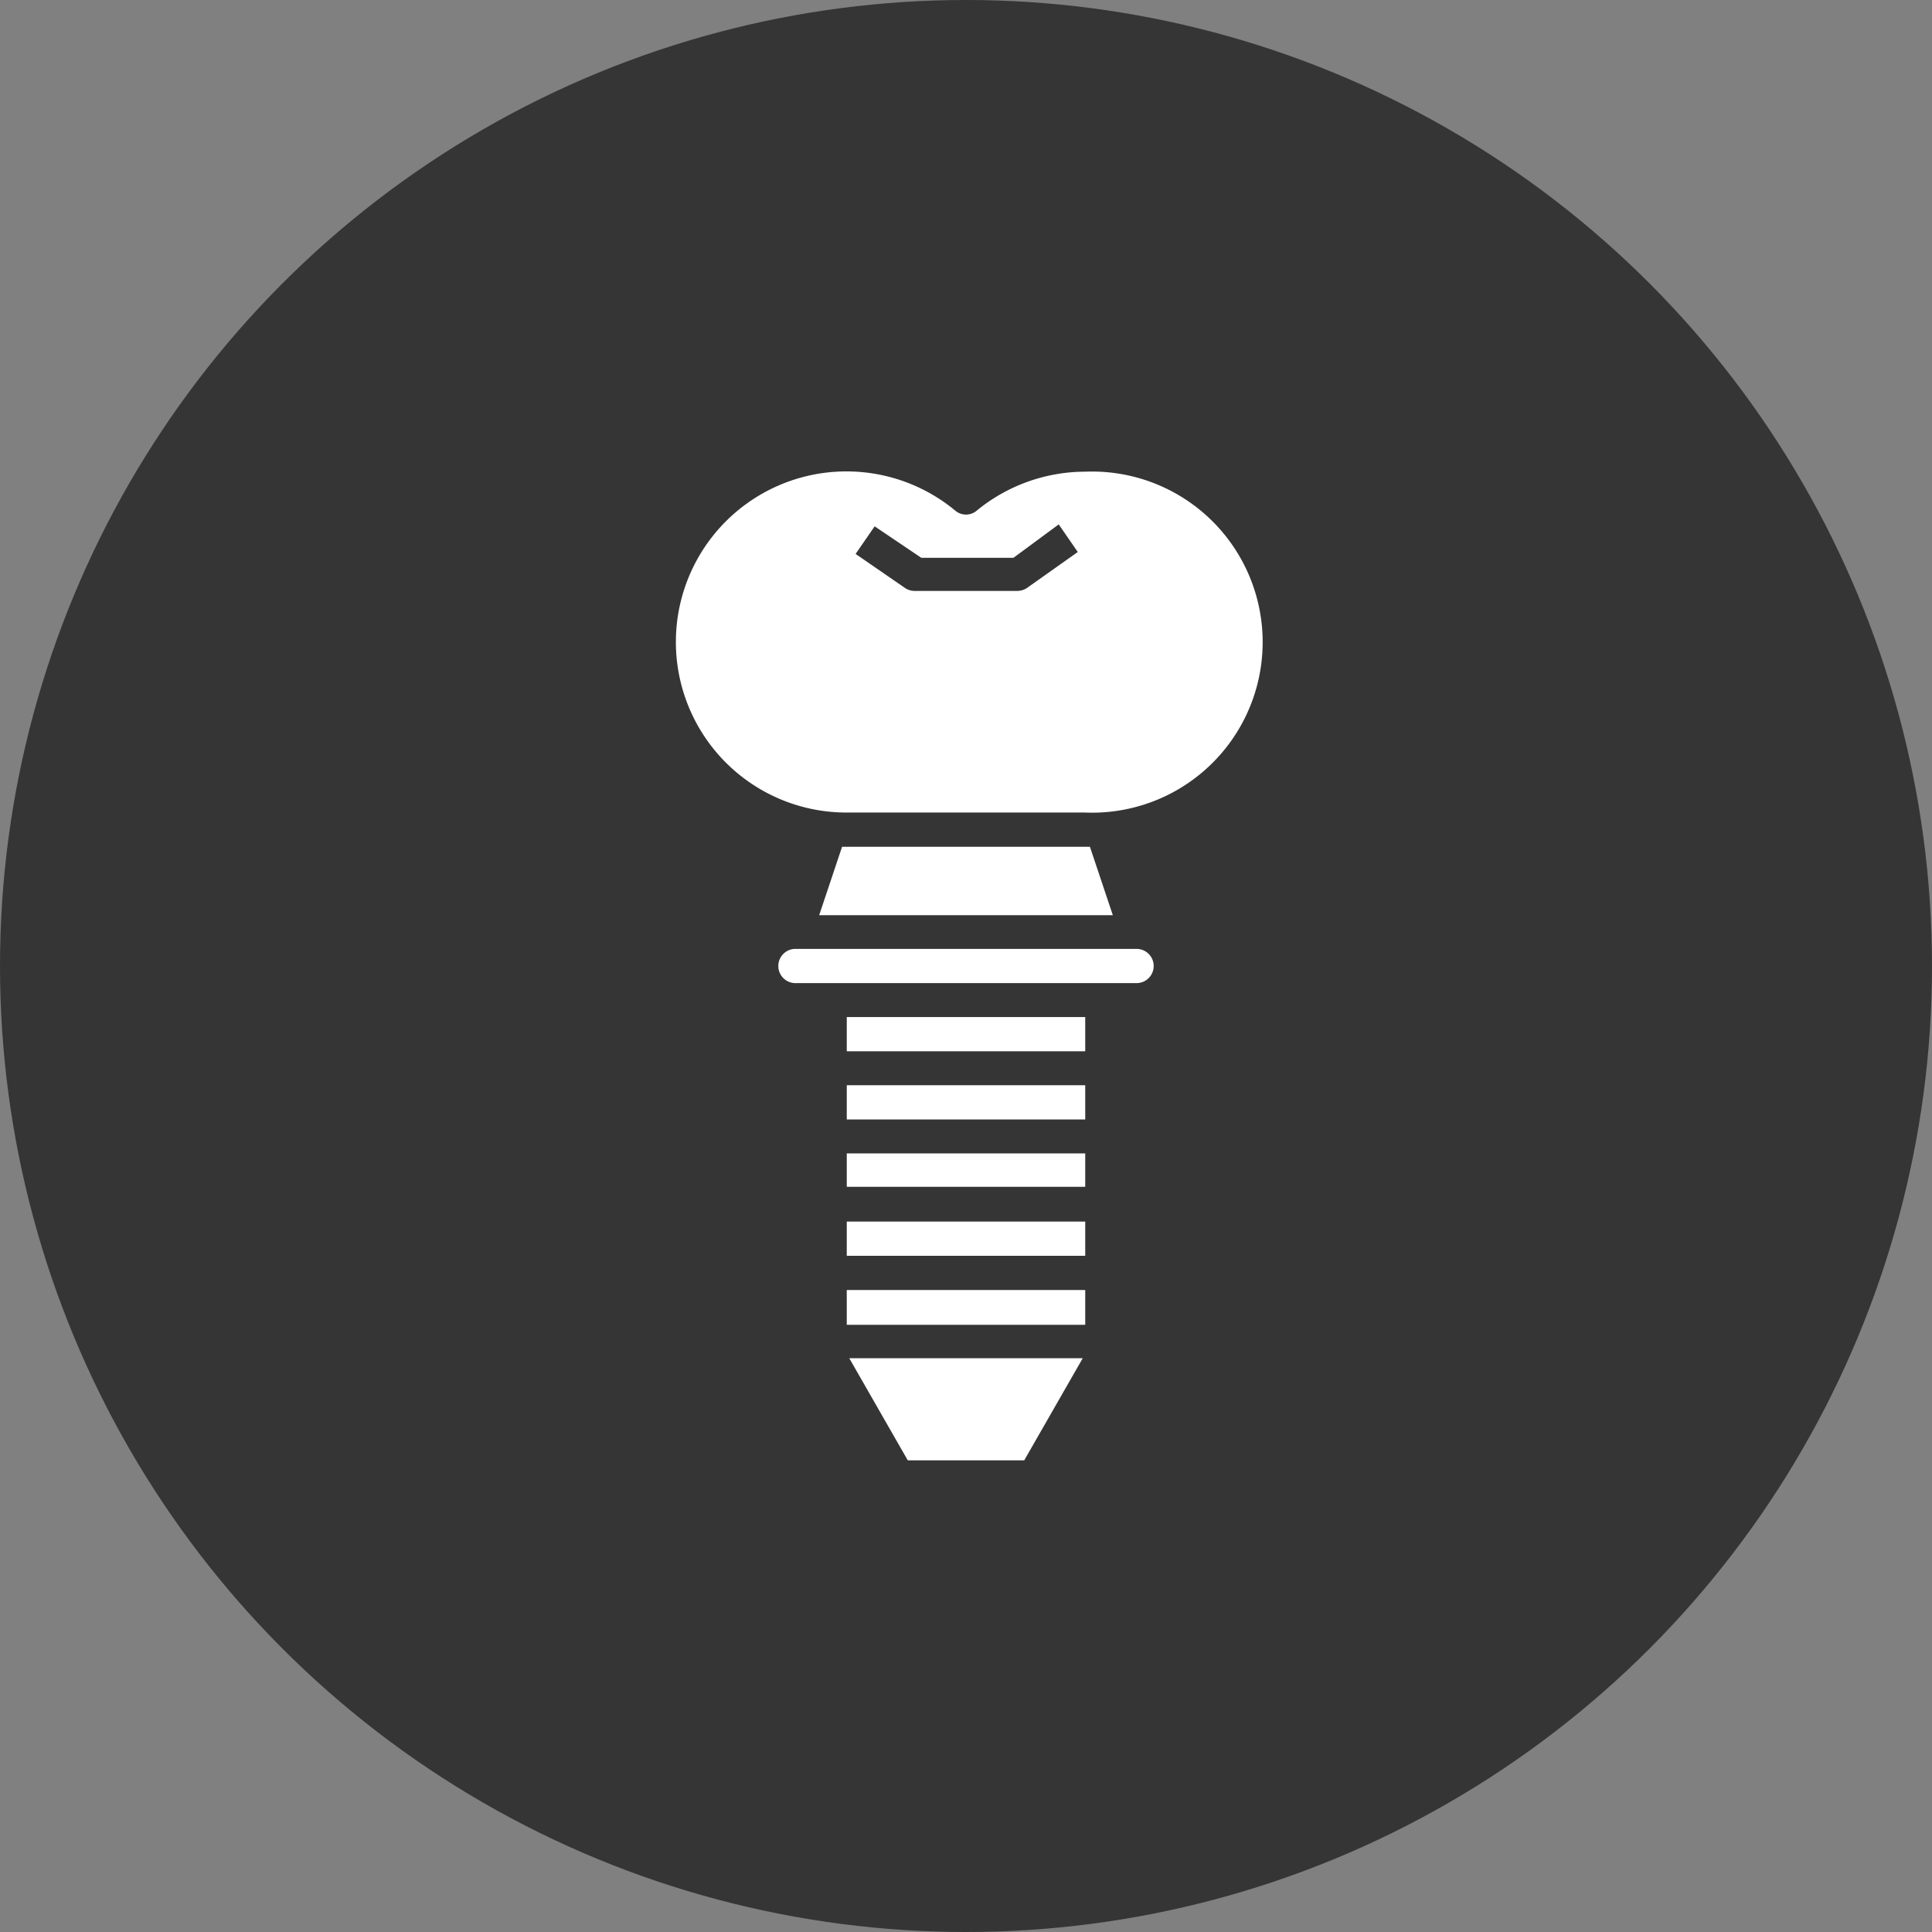 <svg xmlns="http://www.w3.org/2000/svg" viewBox="0 0 70 70"><rect x="0" y="0" width="70" height="70" fill="#808080" stroke="none"/><defs><style>.cls-1{fill:#353535;}.cls-2{fill:#fff;}</style></defs><g id="レイヤー_2" data-name="レイヤー 2"><g id="レイヤー_1-2" data-name="レイヤー 1"><circle class="cls-1" cx="35" cy="35" r="35"/><path class="cls-2" d="M30.68,41.79h8.64V43H30.68Z"/><path class="cls-2" d="M30.68,39.32h8.64v1.24H30.68Z"/><path class="cls-2" d="M32.89,52.91h4.22l2.12-3.7H30.77Z"/><path class="cls-2" d="M30.68,46.74h8.64V48H30.68Z"/><path class="cls-2" d="M30.68,44.26h8.64V45.5H30.68Z"/><path class="cls-2" d="M39.32,17.09a6.21,6.21,0,0,0-3.93,1.41.6.6,0,0,1-.78,0,6.18,6.18,0,1,0-3.93,10.94h8.64a6.18,6.18,0,1,0,0-12.35ZM37.2,21.31a.64.64,0,0,1-.35.1h-3.7a.62.62,0,0,1-.35-.1L31,20.07l.69-1,1.69,1.14h3.34L38.36,19l.69,1Z"/><path class="cls-2" d="M39.32,30.68H30.51l-.83,2.48H40.32l-.83-2.48Z"/><path class="cls-2" d="M41.18,34.38H28.82a.62.62,0,0,0,0,1.24H41.18a.62.62,0,0,0,0-1.24Z"/><path class="cls-2" d="M30.68,36.85h8.64v1.24H30.68Z"/></g></g></svg>